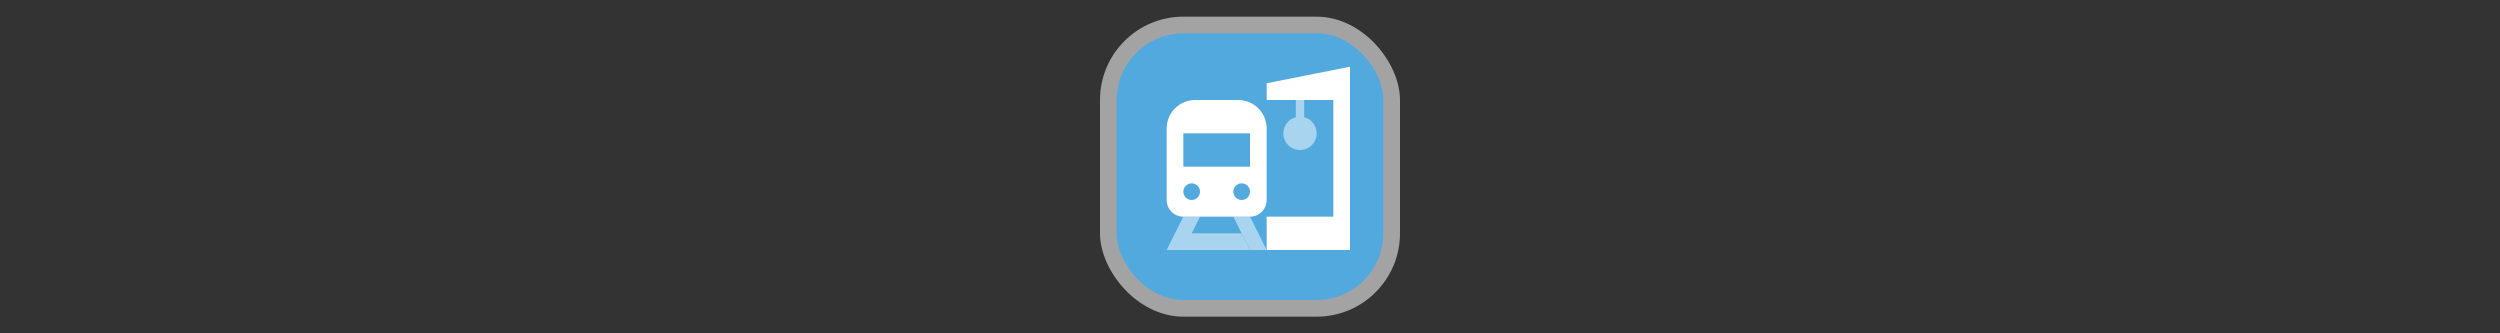 <svg width="300" height="40" viewBox="0 0 300 40" fill="none" xmlns="http://www.w3.org/2000/svg" xmlns:xlink="http://www.w3.org/1999/xlink" version="1.1">

<rect x="0" y="0" width="300" height="40" fill="#333333" stroke="none"/>

<g transform="translate(130, 0) scale(2 2) "> 

<rect opacity="0.55" x="1" y="1" width="18" height="18" rx="5" fill="white"/>
<rect opacity="0.85" x="2" y="2" width="16" height="16" rx="4" fill="#45ABE9"/>

</g>%n%n
<g transform="translate(138, 8) scale(2 2) "> 

<defs>
<filter id="alpha" filterUnits="objectBoundingBox" x="0%" y="0%" width="100%" height="100%">
  <feColorMatrix type="matrix" in="SourceGraphic" values="0 0 0 0 1 0 0 0 0 1 0 0 0 0 1 0 0 0 1 0"/>
</filter>
<mask id="mask0">
  <g filter="url(#alpha)">
<rect x="0" y="0" width="12" height="12" style="fill:rgb(0%,0%,0%);fill-opacity:0.5;stroke:none;"/>
  </g>
</mask>
<clip100Path id="clip1001">
  <rect x="0" y="0" width="12" height="12"/>
</clip100Path>
<g id="surface5" clip100-path="url(#clip1001)">
<path style=" stroke:none;fill-rule:nonzero;fill:rgb(100%,100%,100%);fill-opacity:1;" d="M 10 4 C 10 3.535 9.68 3.141 9.25 3.031 L 9.25 1.5 L 8.75 1.5 L 8.75 3.031 C 8.32 3.141 8 3.535 8 4 C 8 4.551 8.449 5 9 5 C 9.551 5 10 4.551 10 4 Z M 10 4 "/>
<path style=" stroke:none;fill-rule:nonzero;fill:rgb(100%,100%,100%);fill-opacity:1;" d="M 3 9 L 2 9 L 1 11 L 6 11 L 5.5 10 L 2.5 10 Z M 3 9 "/>
<path style=" stroke:none;fill-rule:nonzero;fill:rgb(100%,100%,100%);fill-opacity:1;" d="M 6 9 L 5 9 L 6 11 L 7 11 Z M 6 9 "/>
</g>
</defs>
<g id="surface1">
<path style=" stroke:none;fill-rule:nonzero;fill:rgb(100%,100%,100%);fill-opacity:1;" d="M 12 0 L 7 1 L 7 2 L 11 2 L 11 9 L 7 9 L 7 11 L 12 11 Z M 12 0 "/>
<path style=" stroke:none;fill-rule:evenodd;fill:rgb(100%,100%,100%);fill-opacity:1;" d="M 1.5 2.5 C 1.82 2.18 2.254 2 2.707 2 L 5.293 2 C 5.746 2 6.18 2.18 6.5 2.5 C 6.82 2.82 7 3.254 7 3.707 L 7 8 C 7 8.551 6.551 9 6 9 L 2 9 C 1.449 9 1 8.551 1 8 L 1 3.707 C 1 3.254 1.18 2.82 1.5 2.5 Z M 2 4 L 6 4 L 6 6 L 2 6 Z M 3 7.5 C 3 7.777 2.777 8 2.5 8 C 2.223 8 2 7.777 2 7.5 C 2 7.223 2.223 7 2.5 7 C 2.777 7 3 7.223 3 7.5 Z M 5.5 8 C 5.777 8 6 7.777 6 7.5 C 6 7.223 5.777 7 5.5 7 C 5.223 7 5 7.223 5 7.5 C 5 7.777 5.223 8 5.5 8 Z M 5.5 8 "/>
<use xlink:href="#surface5" mask="url(#mask0)"/>
</g>

</g>%n%n</svg>